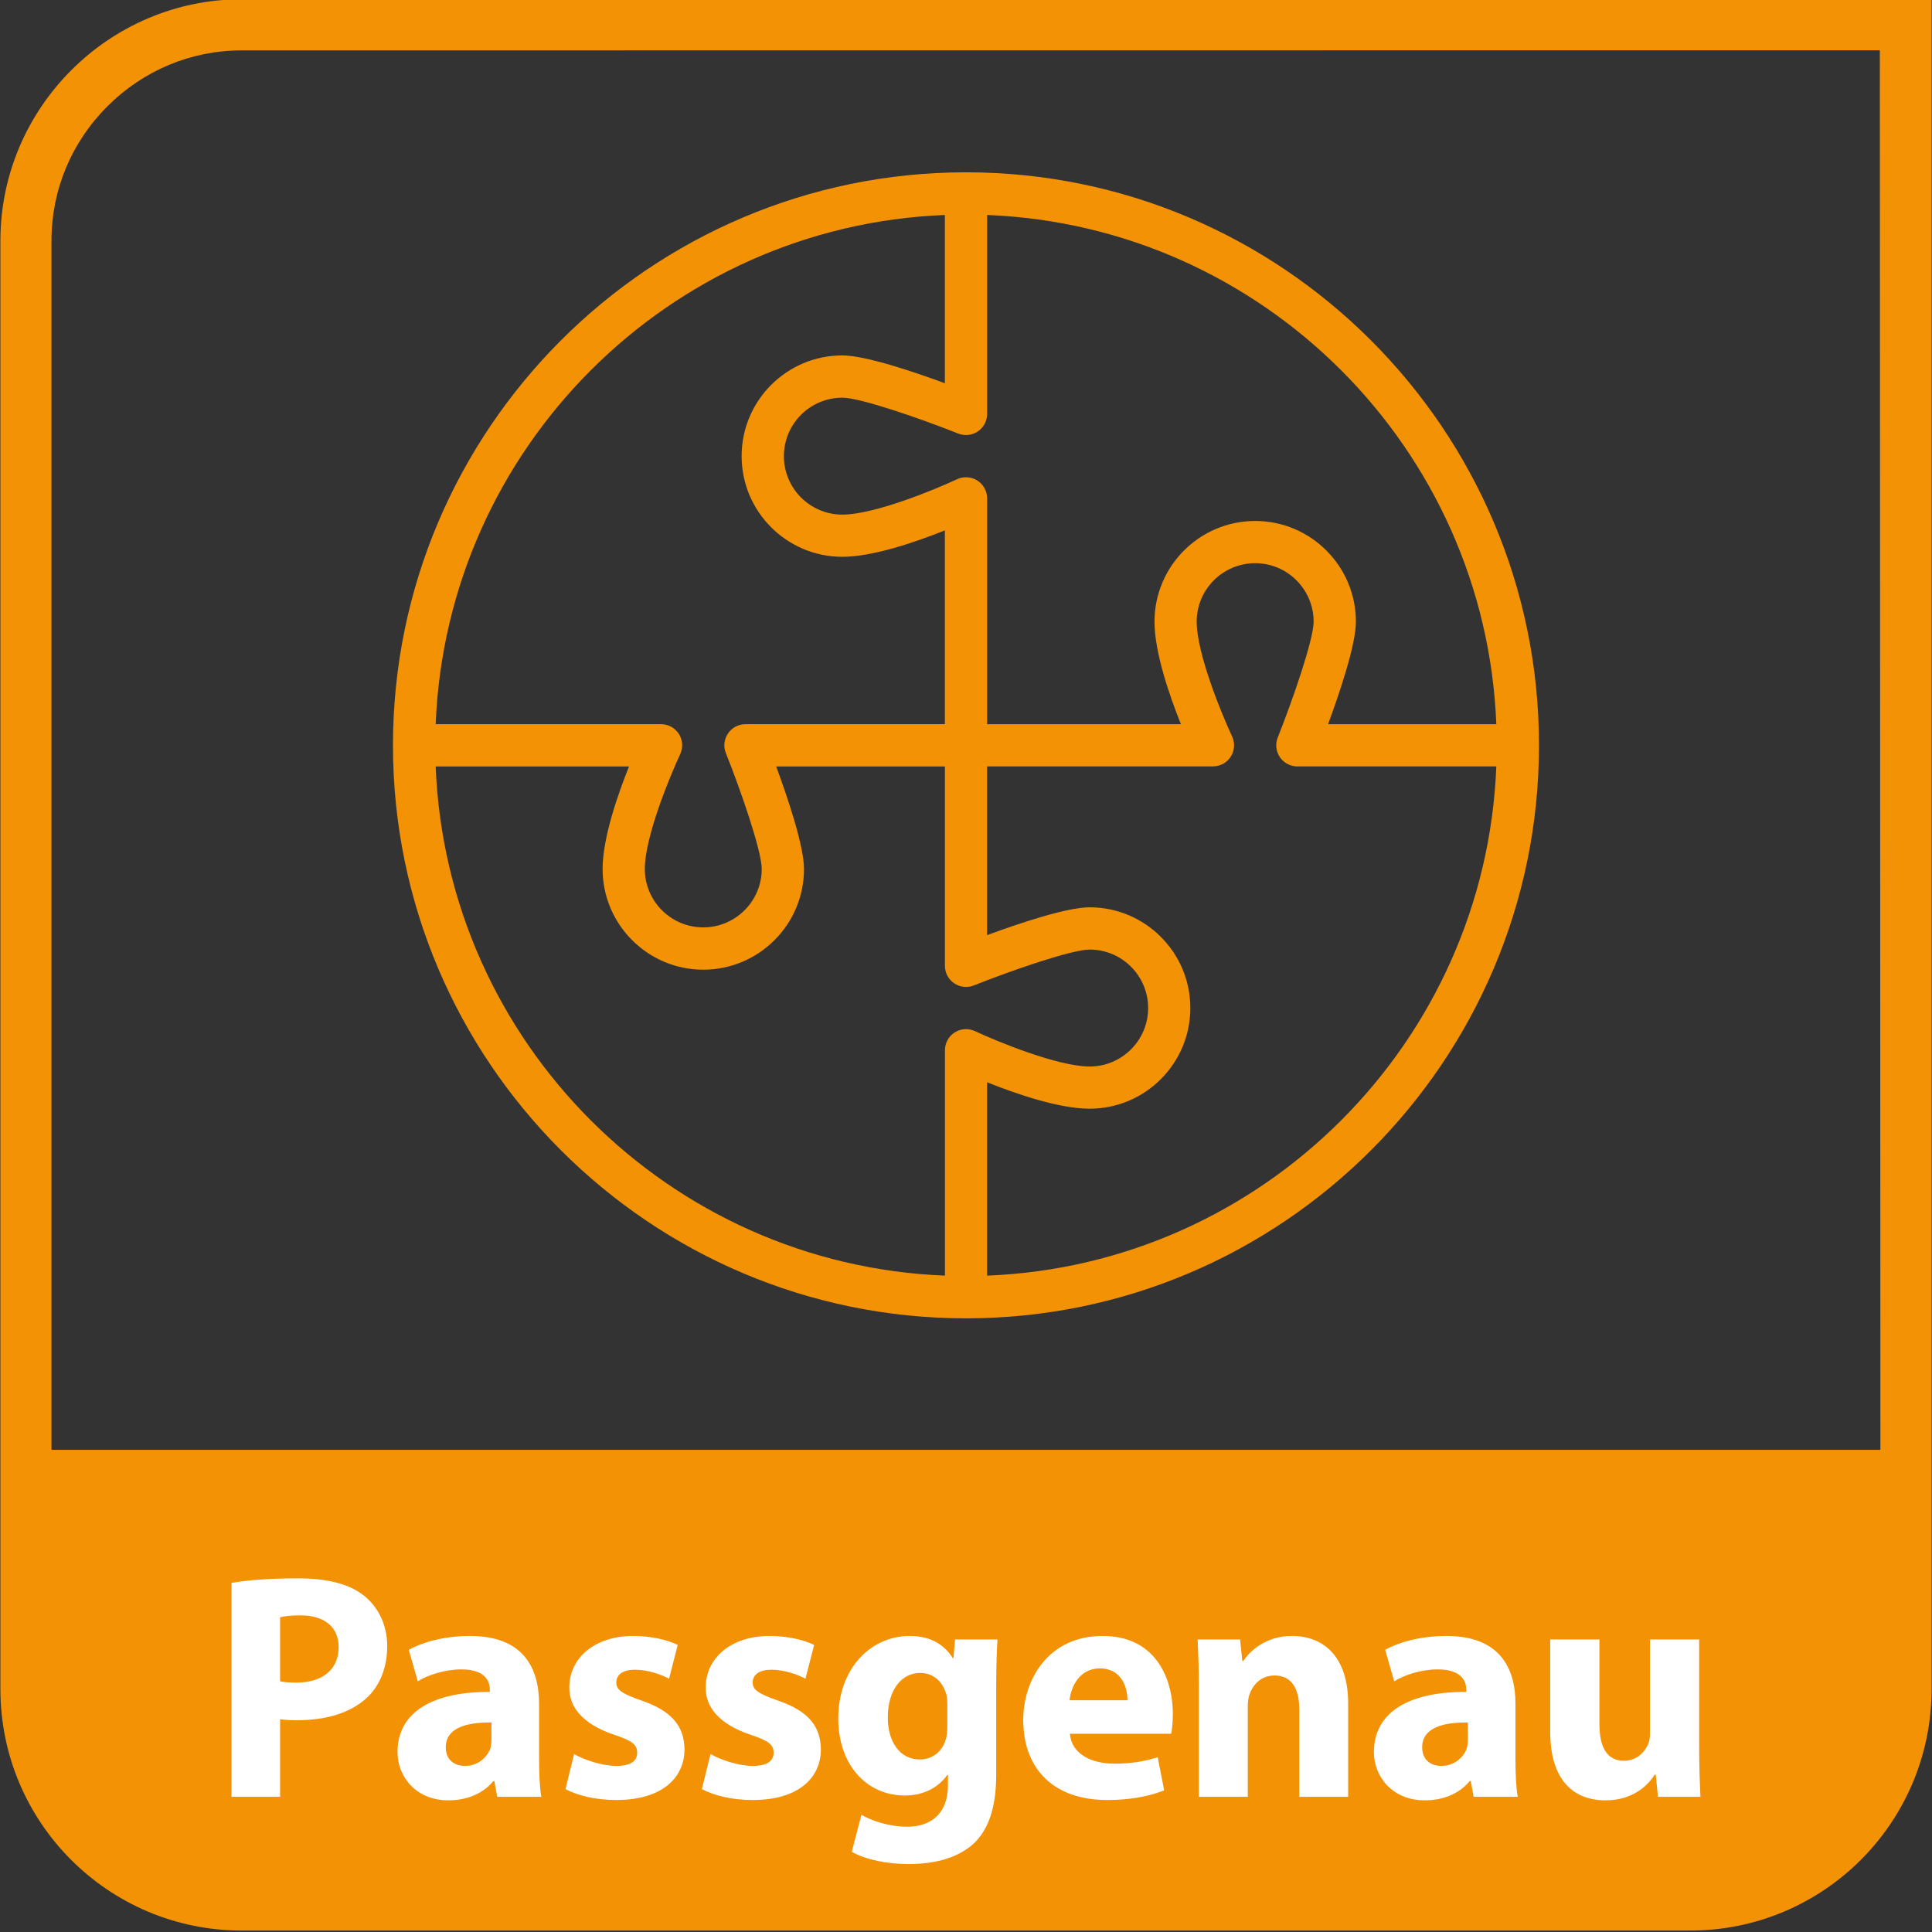 <?xml version="1.0" encoding="UTF-8"?> <!-- Generator: Adobe Illustrator 25.0.0, SVG Export Plug-In . SVG Version: 6.00 Build 0) --> <svg xmlns="http://www.w3.org/2000/svg" xmlns:xlink="http://www.w3.org/1999/xlink" version="1.1" id="Ebene_1" x="0px" y="0px" viewBox="0 0 480.43 480.43" style="enable-background:new 0 0 480.43 480.43;" xml:space="preserve"><rect x="0" y="0" width="480.43" height="480.43" fill="#333333" stroke="none"/> <style type="text/css"> .st0{fill:#F39204;} .st1{fill:#FFFFFF;} </style> <g> <g> <path class="st0" d="M480.33-0.18H60.12C27.11-0.18,0.1,26.83,0.1,59.85v300.68h0v59.5c0,33.15,26.87,60.04,60.03,60.04H420.3 c32.09,0,58.3-25.19,59.94-56.87c0.06-1.05,0.08-2.1,0.08-3.16V-0.18z M12.8,59.85c0-12.57,4.93-24.44,13.91-33.41 c8.97-8.97,20.83-13.91,33.41-13.91l407.34-0.03l0.14,348.03H12.8V59.85z"></path> <path class="st0" d="M240.21,42.85c-78.57,0-142.49,63.92-142.49,142.49s63.92,142.49,142.49,142.49S382.7,263.9,382.7,185.34 S318.78,42.85,240.21,42.85z M372.09,180.09h-41.84c2.93-7.95,6.92-19.82,6.92-25.5c0-13.81-11.23-25.04-25.04-25.04 c-13.81,0-25.04,11.23-25.04,25.04c0,7.63,3.7,18.33,6.57,25.5h-48.19l0-56.17c0-1.8-0.92-3.47-2.43-4.43 c-1.52-0.96-3.42-1.08-5.05-0.32c-5.22,2.45-20.51,8.8-28.52,8.8c-8.02,0-14.54-6.52-14.54-14.54c0-8.02,6.52-14.54,14.54-14.54 c4.45,0,19.52,5.22,28.8,8.92c1.62,0.64,3.45,0.45,4.89-0.53c1.44-0.98,2.31-2.6,2.31-4.35l0-49.47 C314.07,56.16,369.39,111.48,372.09,180.09z M234.96,53.46V95.3c-7.95-2.93-19.82-6.92-25.5-6.92 c-13.81,0-25.04,11.23-25.04,25.04s11.23,25.04,25.04,25.04c7.63,0,18.33-3.7,25.5-6.57v48.19l-49.58,0c0,0,0,0,0,0 c-1.74,0-3.37,0.86-4.35,2.3c-0.98,1.44-1.18,3.27-0.53,4.89c3.71,9.28,8.92,24.35,8.92,28.8c0,8.02-6.52,14.54-14.54,14.54 c-8.02,0-14.54-6.52-14.54-14.54c0-7.99,6.35-23.3,8.8-28.52c0.76-1.63,0.64-3.53-0.32-5.04c-0.96-1.52-2.63-2.43-4.43-2.43 l-56.05,0C111.04,111.48,166.35,56.16,234.96,53.46z M108.34,190.59h48.08c-2.87,7.17-6.57,17.87-6.57,25.5 c0,13.81,11.23,25.04,25.04,25.04c13.81,0,25.04-11.23,25.04-25.04c0-5.68-3.99-17.55-6.92-25.5h41.96l0,49.58 c0,1.74,0.86,3.37,2.31,4.35s3.27,1.17,4.89,0.53c9.28-3.71,24.35-8.92,28.8-8.92c8.02,0,14.54,6.52,14.54,14.54 c0,8.02-6.52,14.54-14.54,14.54c-7.99,0-23.3-6.35-28.52-8.8c-1.63-0.76-3.53-0.64-5.04,0.32c-1.52,0.96-2.43,2.63-2.43,4.43 l0,56.05C166.35,314.51,111.04,259.2,108.34,190.59z M245.46,317.21v-48.08c7.17,2.87,17.87,6.57,25.5,6.57 c13.81,0,25.04-11.23,25.04-25.04c0-13.81-11.23-25.04-25.04-25.04c-5.68,0-17.55,3.99-25.5,6.92v-41.96h56.17 c1.8,0,3.47-0.92,4.43-2.43c0.96-1.52,1.08-3.42,0.32-5.04c-2.45-5.22-8.8-20.51-8.8-28.52c0-8.02,6.52-14.54,14.54-14.54 c8.02,0,14.54,6.52,14.54,14.54c0,4.45-5.22,19.52-8.92,28.8c-0.65,1.62-0.45,3.45,0.53,4.89c0.98,1.44,2.6,2.31,4.35,2.31h49.47 C369.39,259.2,314.07,314.51,245.46,317.21z"></path> </g> <g> <path class="st1" d="M57.57,393.61c3.76-0.64,9.04-1.12,16.48-1.12c7.52,0,12.88,1.44,16.48,4.32c3.44,2.72,5.76,7.2,5.76,12.48 c0,5.28-1.76,9.76-4.96,12.8c-4.16,3.92-10.32,5.68-17.52,5.68c-1.6,0-3.04-0.08-4.16-0.24v19.28H57.57V393.61z M69.65,418.09 c1.04,0.24,2.32,0.32,4.08,0.32c6.48,0,10.48-3.28,10.48-8.8c0-4.96-3.44-7.92-9.52-7.92c-2.48,0-4.16,0.24-5.04,0.48V418.09z"></path> <path class="st1" d="M123.65,446.81l-0.72-3.92h-0.24c-2.56,3.12-6.56,4.8-11.2,4.8c-7.92,0-12.64-5.76-12.64-12 c0-10.16,9.12-15.04,22.96-14.96v-0.56c0-2.08-1.12-5.04-7.12-5.04c-4,0-8.24,1.36-10.8,2.96l-2.24-7.84 c2.72-1.52,8.08-3.44,15.2-3.44c13.04,0,17.2,7.68,17.2,16.88v13.6c0,3.76,0.16,7.36,0.56,9.52H123.65z M122.21,428.33 c-6.4-0.08-11.36,1.44-11.36,6.16c0,3.12,2.08,4.64,4.8,4.64c3.04,0,5.52-2,6.32-4.48c0.16-0.64,0.24-1.36,0.24-2.08V428.33z"></path> <path class="st1" d="M142.77,436.17c2.24,1.36,6.88,2.96,10.48,2.96c3.68,0,5.2-1.28,5.2-3.28s-1.2-2.96-5.76-4.48 c-8.08-2.72-11.2-7.12-11.12-11.76c0-7.28,6.24-12.8,15.92-12.8c4.56,0,8.64,1.04,11.04,2.24l-2.16,8.4 c-1.76-0.96-5.12-2.24-8.48-2.24c-2.96,0-4.64,1.2-4.64,3.2c0,1.84,1.52,2.8,6.32,4.48c7.44,2.56,10.56,6.32,10.64,12.08 c0,7.28-5.76,12.64-16.96,12.64c-5.12,0-9.68-1.12-12.64-2.72L142.77,436.17z"></path> <path class="st1" d="M176.69,436.17c2.24,1.36,6.88,2.96,10.48,2.96c3.68,0,5.2-1.28,5.2-3.28s-1.2-2.96-5.76-4.48 c-8.08-2.72-11.2-7.12-11.12-11.76c0-7.28,6.24-12.8,15.92-12.8c4.56,0,8.64,1.04,11.04,2.24l-2.16,8.4 c-1.76-0.96-5.12-2.24-8.48-2.24c-2.96,0-4.64,1.2-4.64,3.2c0,1.84,1.52,2.8,6.32,4.48c7.44,2.56,10.56,6.32,10.64,12.08 c0,7.28-5.76,12.64-16.96,12.64c-5.12,0-9.68-1.12-12.64-2.72L176.69,436.17z"></path> <path class="st1" d="M248.05,407.69c-0.16,2.48-0.32,5.76-0.32,11.6v21.84c0,7.52-1.52,13.68-5.92,17.6 c-4.32,3.68-10.16,4.8-15.92,4.8c-5.12,0-10.56-1.04-14.08-3.04l2.4-9.2c2.48,1.44,6.8,2.96,11.36,2.96 c5.76,0,10.16-3.12,10.16-10.32v-2.56h-0.16c-2.32,3.28-6.08,5.12-10.56,5.12c-9.68,0-16.56-7.84-16.56-19.12 c0-12.56,8.16-20.56,17.76-20.56c5.36,0,8.72,2.32,10.72,5.52h0.16l0.4-4.64H248.05z M235.57,423.61c0-0.8-0.08-1.6-0.24-2.24 c-0.88-3.2-3.2-5.36-6.56-5.36c-4.4,0-8,4-8,11.12c0,5.84,2.88,10.4,8,10.4c3.12,0,5.6-2.08,6.4-4.96c0.32-0.88,0.4-2.16,0.4-3.2 V423.61z"></path> <path class="st1" d="M266.05,431.13c0.4,5.04,5.36,7.44,11.04,7.44c4.16,0,7.52-0.56,10.8-1.6l1.6,8.24c-4,1.6-8.88,2.4-14.16,2.4 c-13.28,0-20.88-7.68-20.88-19.92c0-9.92,6.16-20.88,19.76-20.88c12.64,0,17.44,9.84,17.44,19.52c0,2.08-0.24,3.92-0.4,4.8H266.05 z M280.37,422.81c0-2.96-1.28-7.92-6.88-7.92c-5.12,0-7.2,4.64-7.52,7.92H280.37z"></path> <path class="st1" d="M298.13,420.17c0-4.88-0.16-9.04-0.32-12.48h10.56l0.56,5.36h0.24c1.6-2.48,5.6-6.24,12.08-6.24 c8,0,14,5.28,14,16.8v23.2h-12.16v-21.68c0-5.04-1.76-8.48-6.16-8.48c-3.36,0-5.36,2.32-6.16,4.56c-0.32,0.72-0.48,1.92-0.48,3.04 v22.56h-12.16V420.17z"></path> <path class="st1" d="M366.45,446.81l-0.72-3.92h-0.24c-2.56,3.12-6.56,4.8-11.2,4.8c-7.92,0-12.64-5.76-12.64-12 c0-10.16,9.12-15.04,22.96-14.96v-0.56c0-2.08-1.12-5.04-7.12-5.04c-4,0-8.24,1.36-10.8,2.96l-2.24-7.84 c2.72-1.52,8.08-3.44,15.2-3.44c13.04,0,17.2,7.68,17.2,16.88v13.6c0,3.76,0.16,7.36,0.56,9.52H366.45z M365.01,428.33 c-6.4-0.08-11.36,1.44-11.36,6.16c0,3.12,2.08,4.64,4.8,4.64c3.04,0,5.52-2,6.32-4.48c0.16-0.64,0.24-1.36,0.24-2.08V428.33z"></path> <path class="st1" d="M422.53,434.25c0,5.12,0.16,9.28,0.32,12.56h-10.56l-0.56-5.52h-0.24c-1.52,2.4-5.2,6.4-12.24,6.4 c-7.92,0-13.76-4.96-13.76-17.04v-22.96h12.24v21.04c0,5.68,1.84,9.12,6.08,9.12c3.36,0,5.28-2.32,6.08-4.24 c0.32-0.72,0.4-1.68,0.4-2.64v-23.28h12.24V434.25z"></path> </g> </g> </svg> 